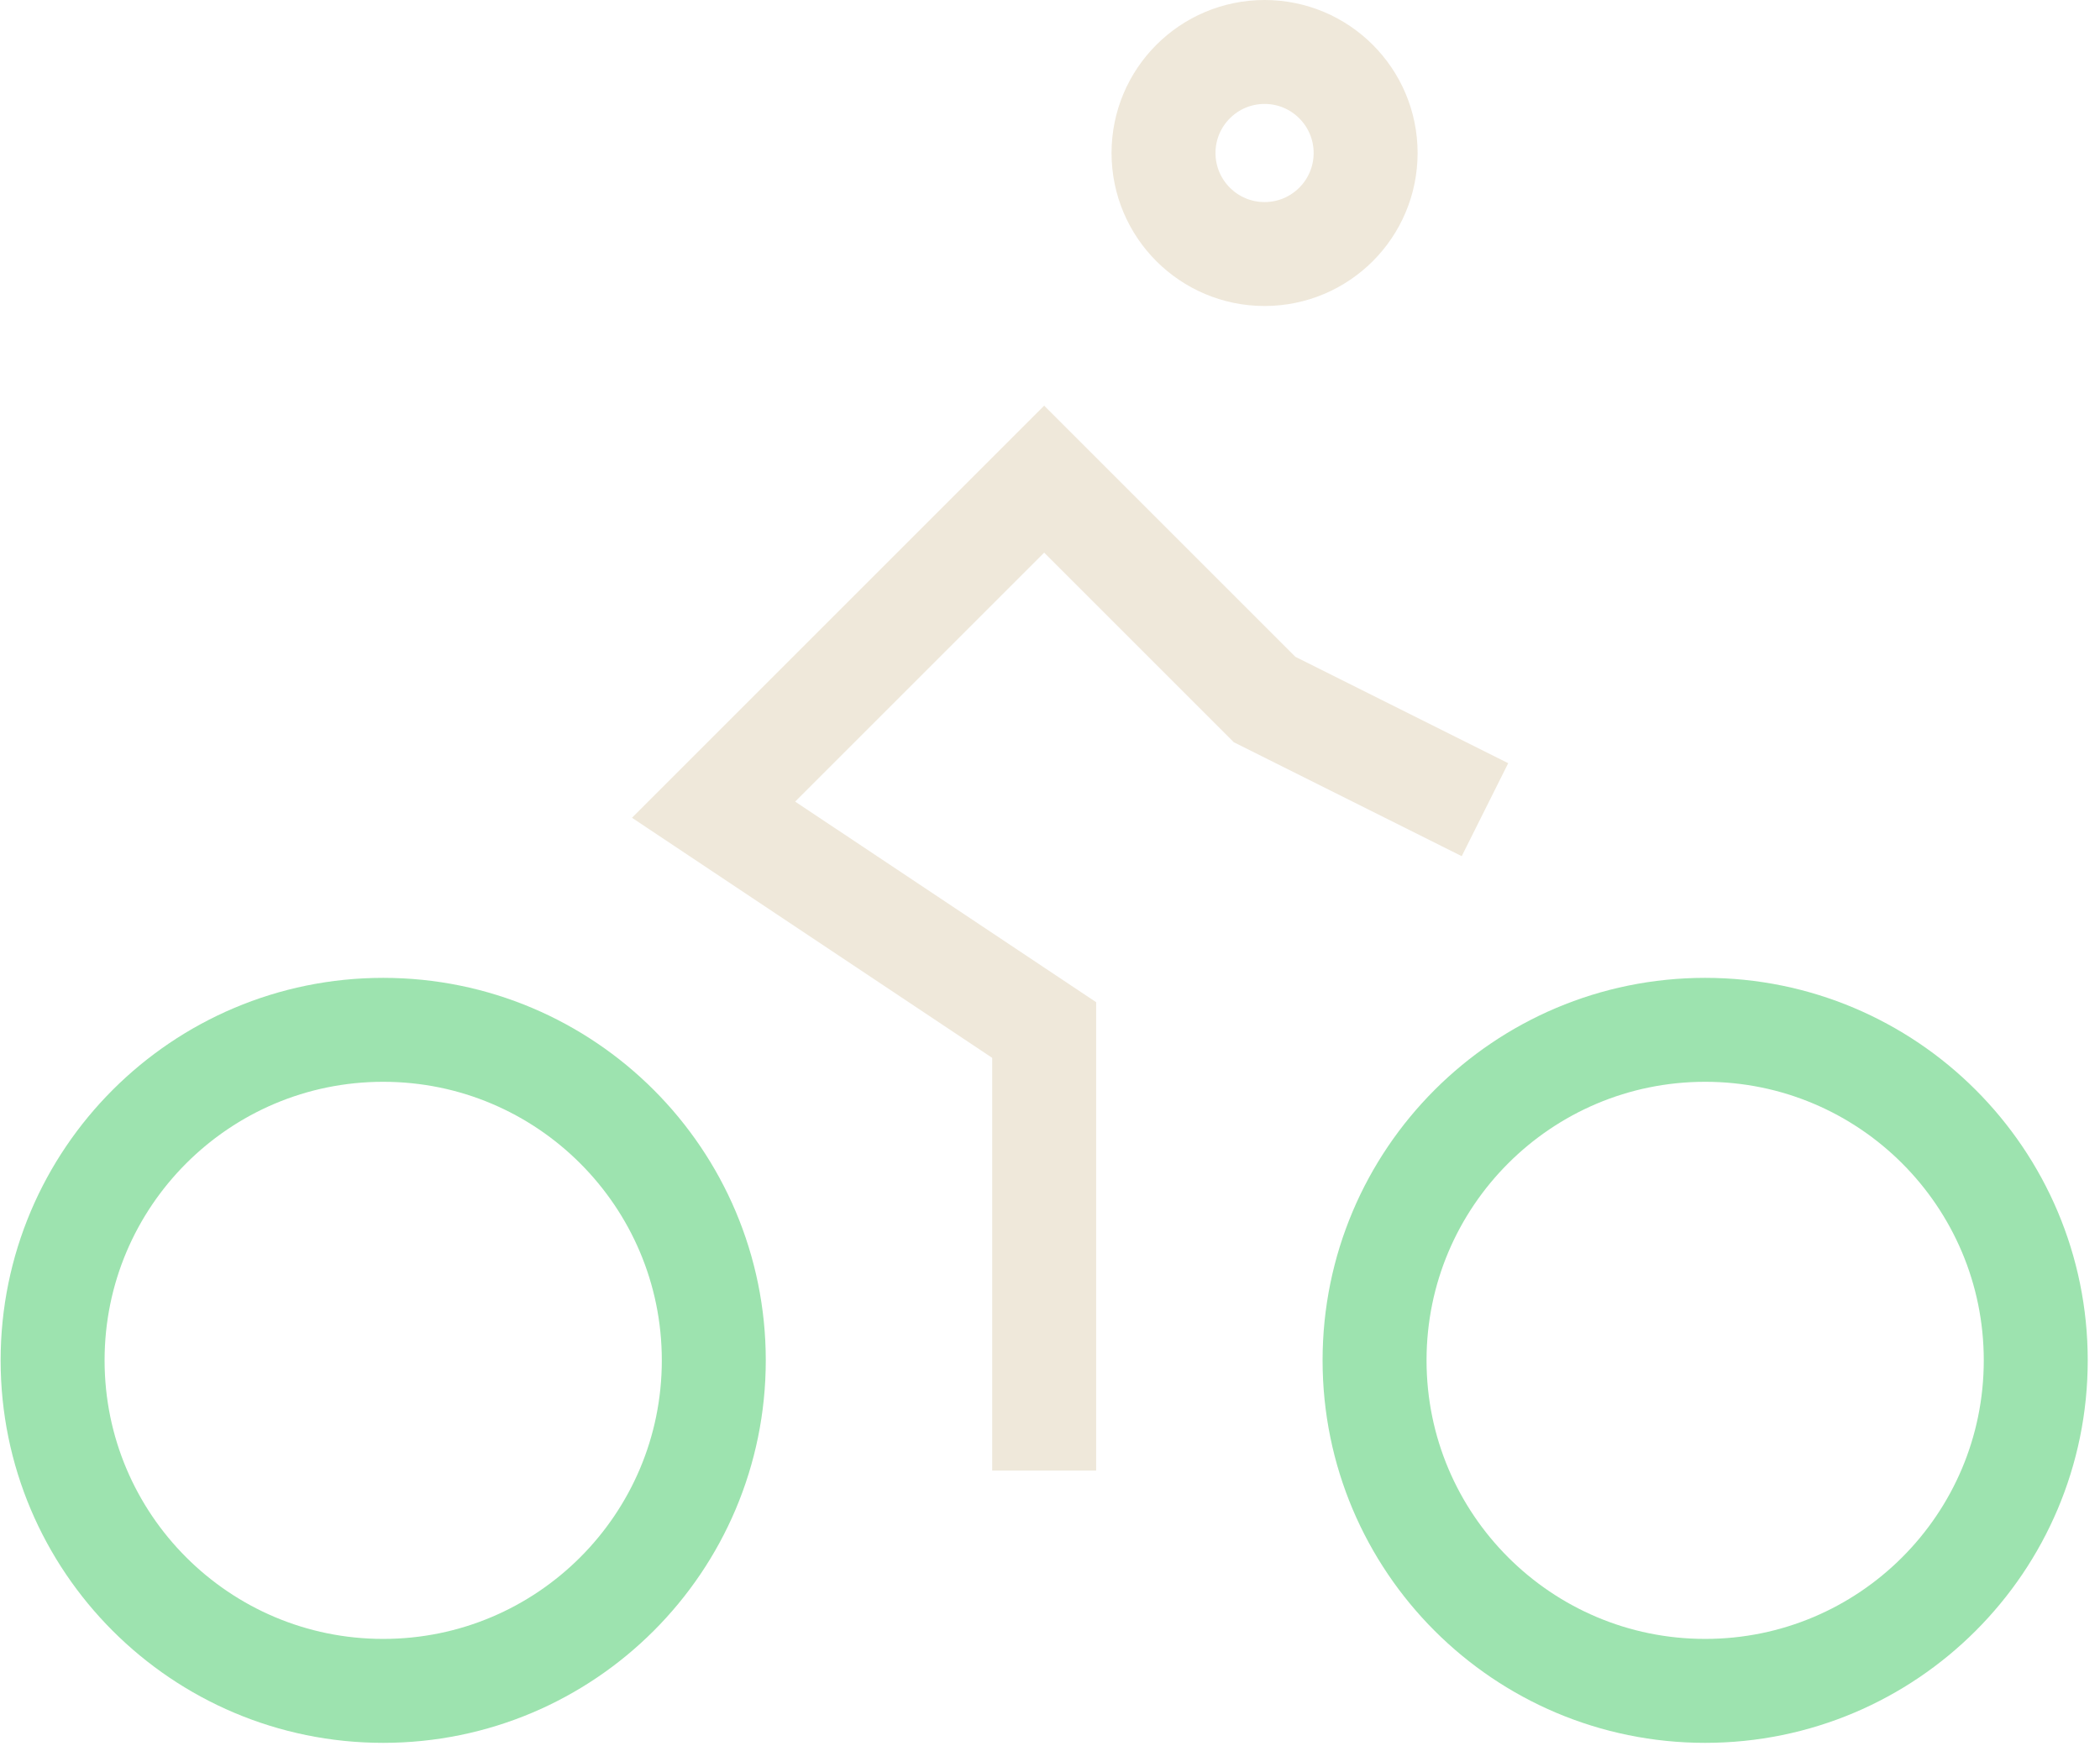 <?xml version="1.0" encoding="UTF-8"?>
<svg xmlns="http://www.w3.org/2000/svg" width="101" height="84" viewBox="0 0 101 84" fill="none">
  <path d="M60.82 12.22C63.504 12.22 65.68 10.044 65.68 7.36C65.68 4.676 63.504 2.5 60.82 2.5C58.136 2.5 55.96 4.676 55.96 7.36C55.96 10.044 58.136 12.22 60.82 12.22Z" stroke="#EFE8DA" stroke-width="5" stroke-miterlimit="10"></path>
  <path d="M50.22 70.74V49.55L34.32 38.95L50.22 23.05L60.82 33.65L71.42 38.95" stroke="#EFE8DA" stroke-width="5" stroke-miterlimit="10"></path>
  <path d="M18.43 81.34C27.211 81.34 34.33 74.221 34.33 65.44C34.33 56.659 27.211 49.54 18.43 49.54C9.649 49.54 2.53 56.659 2.53 65.44C2.53 74.221 9.649 81.34 18.43 81.34Z" stroke="#9DE3AF" stroke-width="5" stroke-miterlimit="10"></path>
  <path d="M82.01 81.34C90.791 81.34 97.91 74.221 97.91 65.44C97.91 56.659 90.791 49.54 82.01 49.54C73.229 49.54 66.11 56.659 66.11 65.44C66.11 74.221 73.229 81.34 82.01 81.34Z" stroke="#9DE3AF" stroke-width="5" stroke-miterlimit="10"></path>
</svg>
